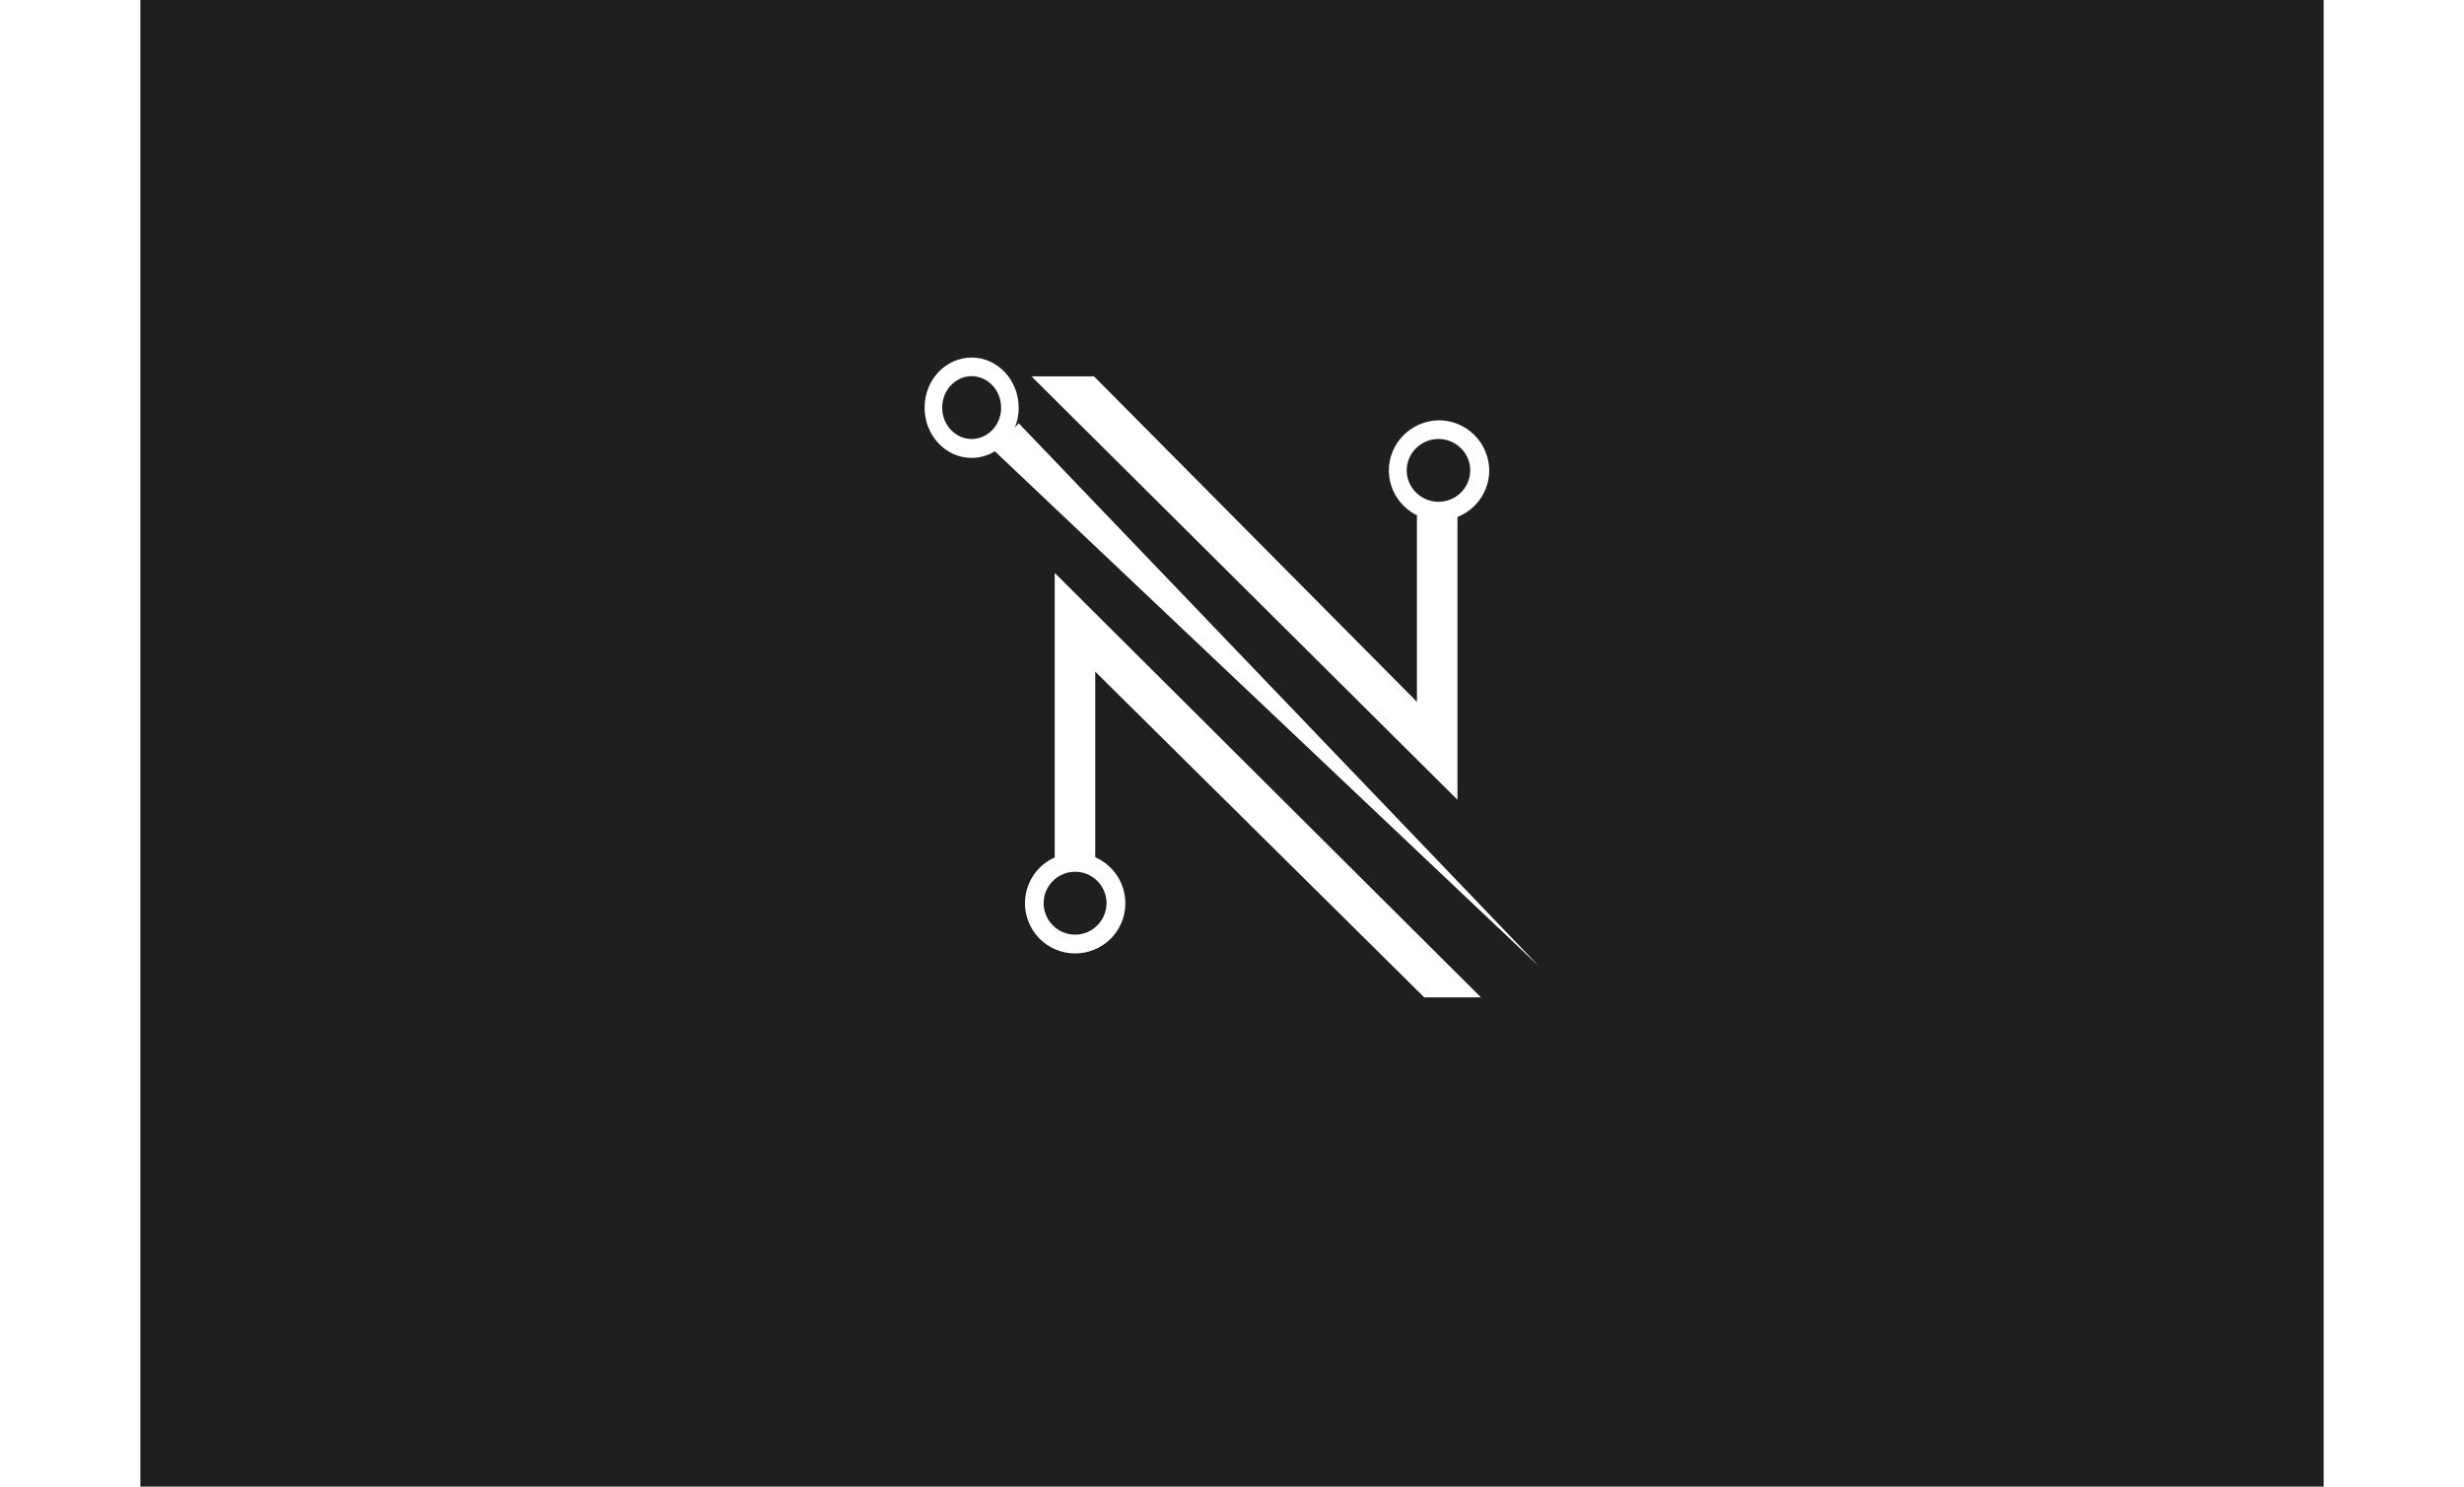 <svg width="348" height="210" viewBox="0 0 348 237" fill="none" xmlns="http://www.w3.org/2000/svg">
<rect width="348" height="237" fill="#1F1F1F"/>
<path d="M140.006 67.482L136 71.754L223 154.114L140.006 67.482ZM145.743 91.337V138.456C147.454 136.616 150.272 136.432 152.204 138.027V107.078L204.642 159H213.68L145.743 91.337ZM206.816 82.016C205.568 82.016 204.36 81.525 203.474 80.646V111.881L152.003 60H142.039L209.936 127.499V80.851C209.07 81.607 207.963 82.036 206.816 82.016Z" fill="white"/>
<path d="M132.51 57C128.353 57 125 60.577 125 64.99C125 69.403 128.353 73 132.49 73C136.627 73 140 69.424 140 65.01C140 60.597 136.647 57 132.51 57ZM133.216 69.925C132.98 69.967 132.745 69.988 132.51 69.988C129.922 69.988 127.804 67.75 127.804 64.99C127.804 62.229 129.902 59.97 132.49 59.97C135.078 59.97 137.196 62.208 137.196 64.969V65.366C137.02 67.688 135.373 69.57 133.216 69.925Z" fill="white"/>
<path d="M206.914 67C202.45 67.105 198.917 70.765 199.001 75.178C199.107 79.444 202.577 82.895 206.914 83C208.036 83 209.157 82.77 210.194 82.31C214.277 80.511 216.118 75.805 214.298 71.769C213.008 68.861 210.109 67 206.914 67ZM210.194 78.796C208.078 80.595 204.883 80.344 203.064 78.231C201.244 76.14 201.498 72.982 203.635 71.183C205.751 69.384 208.945 69.635 210.765 71.748C211.548 72.647 211.971 73.797 211.971 74.99C211.971 76.454 211.315 77.855 210.194 78.796Z" fill="white"/>
<path d="M152.121 136.631C148.038 134.915 143.348 136.82 141.631 140.881C139.914 144.942 141.82 149.652 145.882 151.369C149.944 153.085 154.655 151.18 156.372 147.119C156.791 146.135 157 145.068 157 144C157 140.776 155.074 137.887 152.121 136.631ZM148.981 149.003C146.217 149.003 143.976 146.742 143.976 143.979C143.976 141.216 146.238 138.976 149.002 138.976C151.765 138.976 153.985 141.216 154.006 143.979C153.985 146.763 151.745 149.003 148.981 149.003Z" fill="white"/>
</svg>